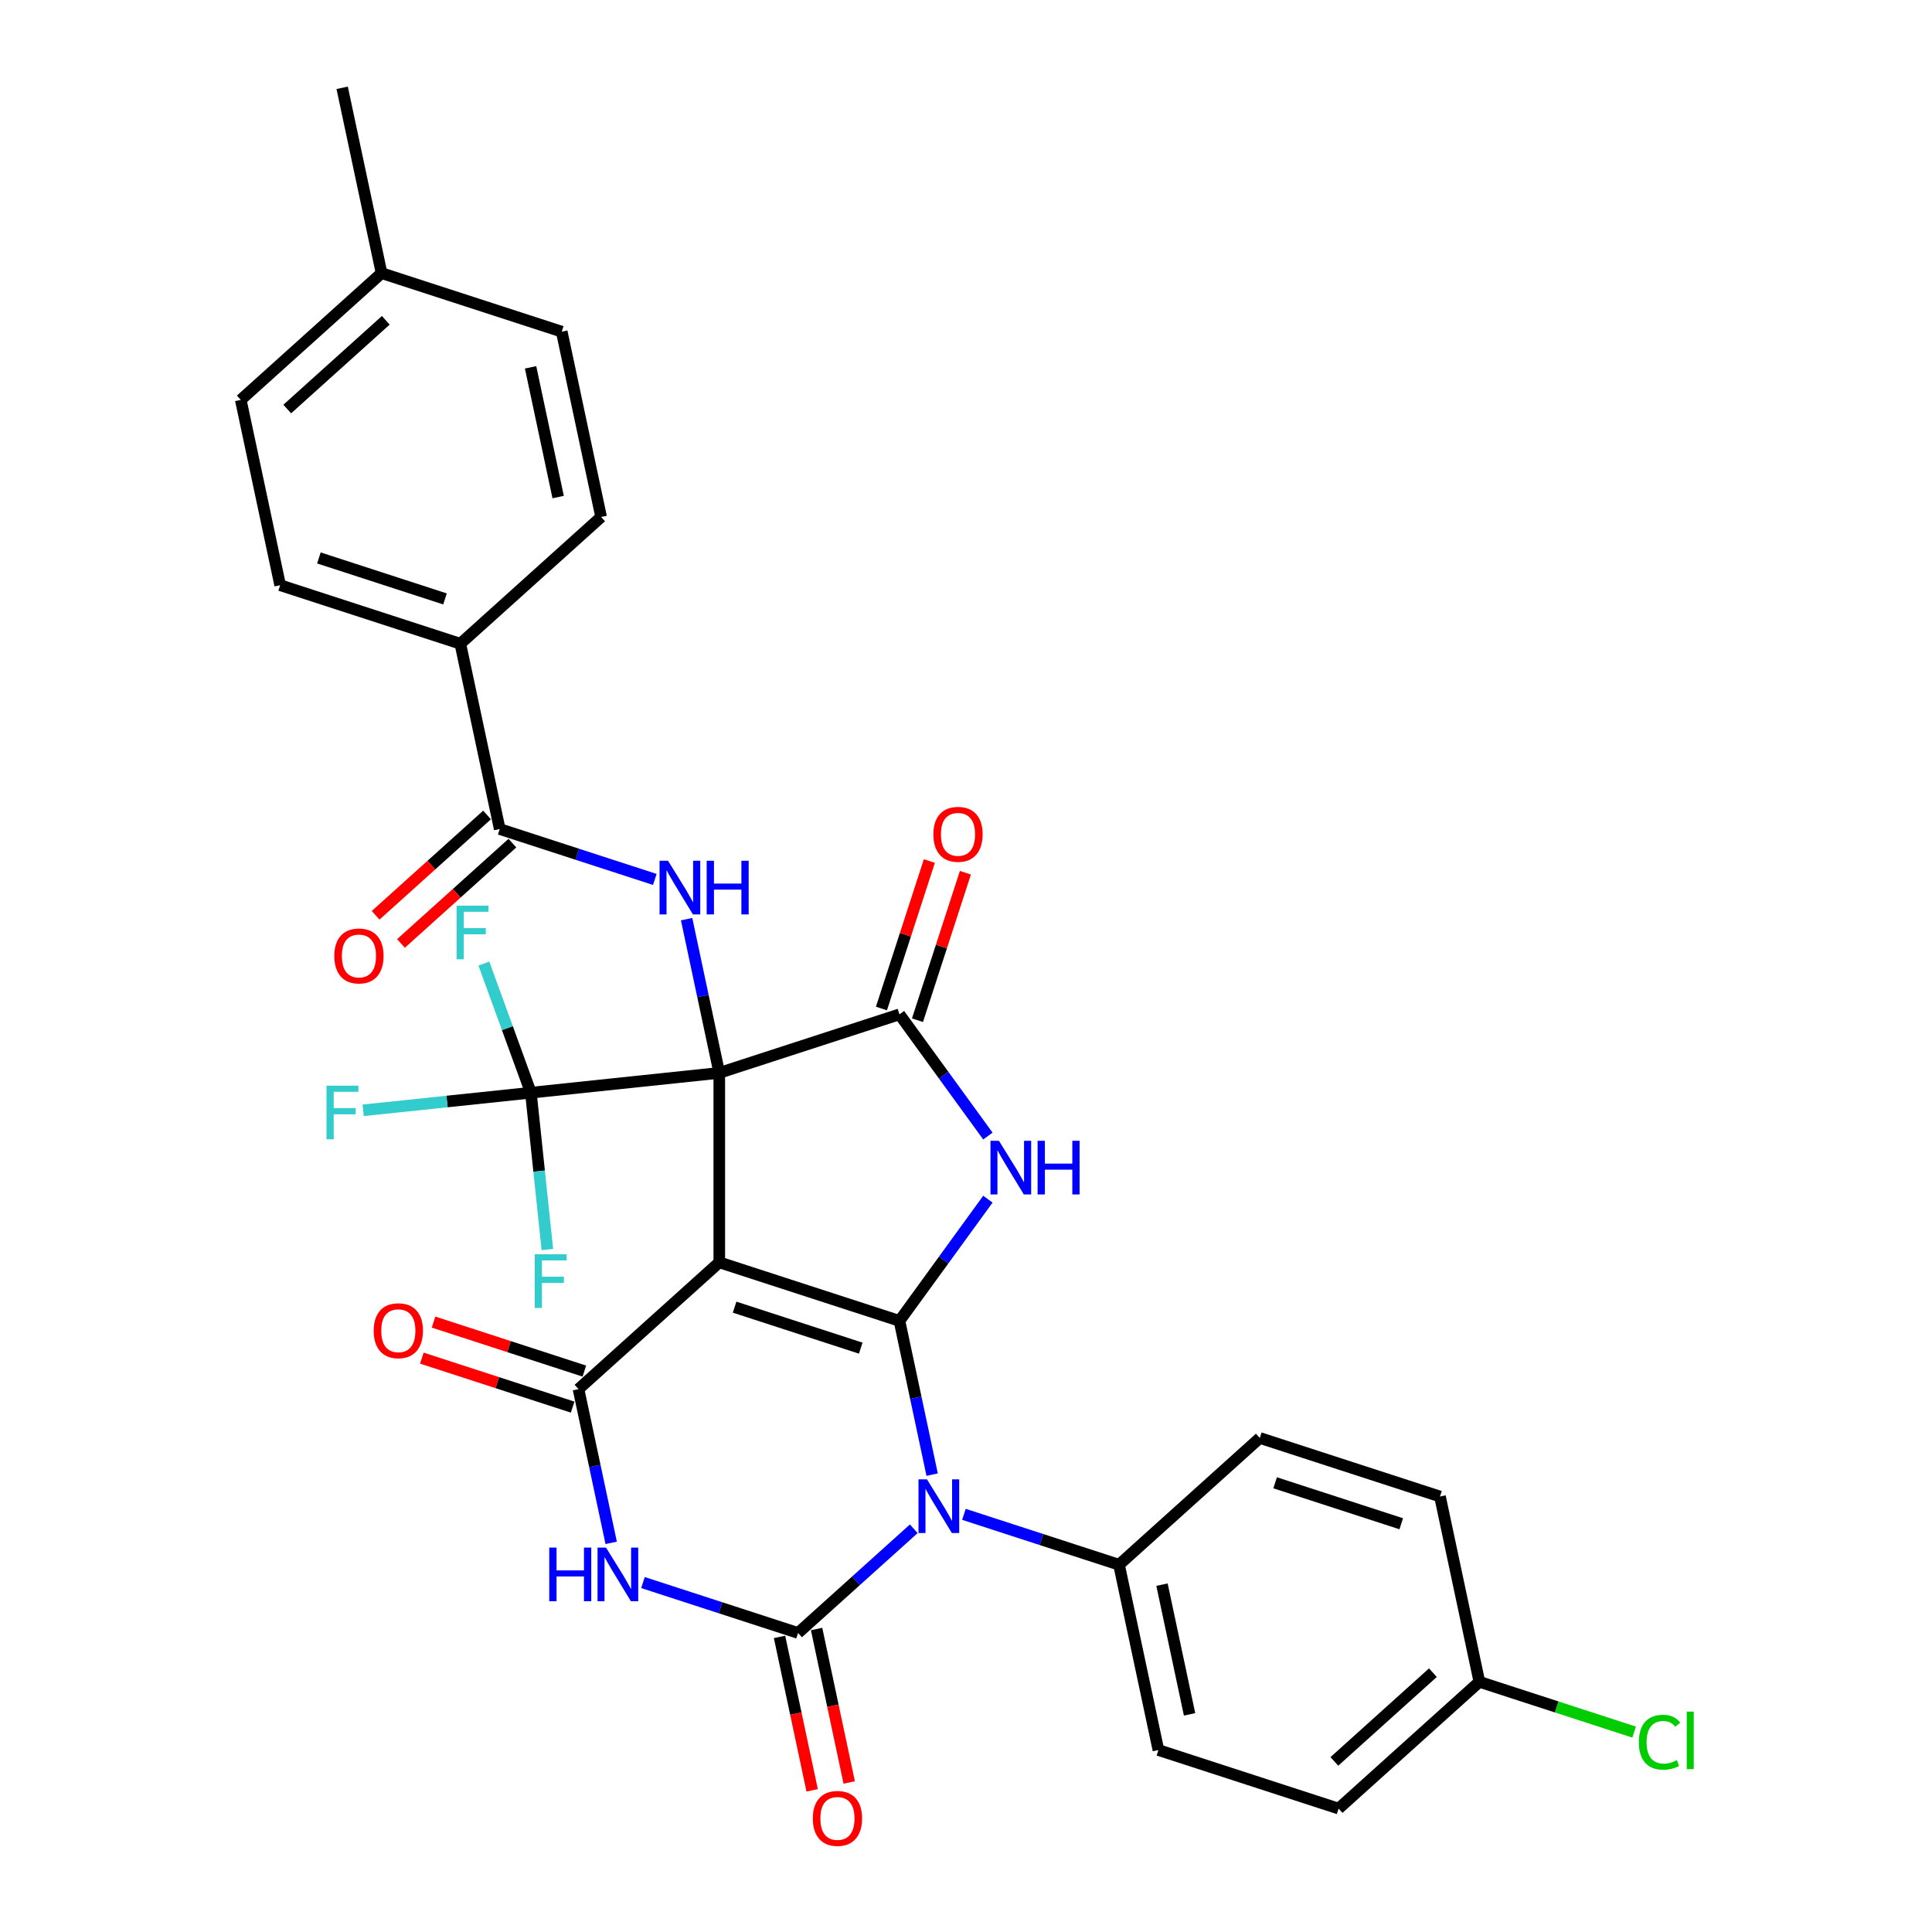 <?xml version='1.0' encoding='iso-8859-1'?>
<svg version='1.1' baseProfile='full'
              xmlns='http://www.w3.org/2000/svg'
                      xmlns:rdkit='http://www.rdkit.org/xml'
                      xmlns:xlink='http://www.w3.org/1999/xlink'
                  xml:space='preserve'
width='1000px' height='1000px' viewBox='0 0 1000 1000'>
<!-- END OF HEADER -->
<rect style='opacity:1.0;fill:#FFFFFF;stroke:none' width='1000' height='1000' x='0' y='0'> </rect>
<path class='bond-0' d='M 372.302,555.329 L 372.302,653.386' style='fill:none;fill-rule:evenodd;stroke:#000000;stroke-width:6px;stroke-linecap:butt;stroke-linejoin:miter;stroke-opacity:1' />
<path class='bond-7' d='M 372.302,555.329 L 465.56,525.028' style='fill:none;fill-rule:evenodd;stroke:#000000;stroke-width:6px;stroke-linecap:butt;stroke-linejoin:miter;stroke-opacity:1' />
<path class='bond-8' d='M 372.302,555.329 L 363.844,515.54' style='fill:none;fill-rule:evenodd;stroke:#000000;stroke-width:6px;stroke-linecap:butt;stroke-linejoin:miter;stroke-opacity:1' />
<path class='bond-8' d='M 363.844,515.54 L 355.387,475.751' style='fill:none;fill-rule:evenodd;stroke:#0000FF;stroke-width:6px;stroke-linecap:butt;stroke-linejoin:miter;stroke-opacity:1' />
<path class='bond-9' d='M 372.302,555.329 L 274.782,565.579' style='fill:none;fill-rule:evenodd;stroke:#000000;stroke-width:6px;stroke-linecap:butt;stroke-linejoin:miter;stroke-opacity:1' />
<path class='bond-1' d='M 372.302,653.386 L 465.56,683.688' style='fill:none;fill-rule:evenodd;stroke:#000000;stroke-width:6px;stroke-linecap:butt;stroke-linejoin:miter;stroke-opacity:1' />
<path class='bond-1' d='M 380.23,676.583 L 445.511,697.794' style='fill:none;fill-rule:evenodd;stroke:#000000;stroke-width:6px;stroke-linecap:butt;stroke-linejoin:miter;stroke-opacity:1' />
<path class='bond-6' d='M 372.302,653.386 L 299.431,719' style='fill:none;fill-rule:evenodd;stroke:#000000;stroke-width:6px;stroke-linecap:butt;stroke-linejoin:miter;stroke-opacity:1' />
<path class='bond-2' d='M 465.56,683.688 L 474.017,723.477' style='fill:none;fill-rule:evenodd;stroke:#000000;stroke-width:6px;stroke-linecap:butt;stroke-linejoin:miter;stroke-opacity:1' />
<path class='bond-2' d='M 474.017,723.477 L 482.475,763.266' style='fill:none;fill-rule:evenodd;stroke:#0000FF;stroke-width:6px;stroke-linecap:butt;stroke-linejoin:miter;stroke-opacity:1' />
<path class='bond-32' d='M 465.56,683.688 L 488.444,652.191' style='fill:none;fill-rule:evenodd;stroke:#000000;stroke-width:6px;stroke-linecap:butt;stroke-linejoin:miter;stroke-opacity:1' />
<path class='bond-32' d='M 488.444,652.191 L 511.328,620.694' style='fill:none;fill-rule:evenodd;stroke:#0000FF;stroke-width:6px;stroke-linecap:butt;stroke-linejoin:miter;stroke-opacity:1' />
<path class='bond-11' d='M 498.93,783.821 L 539.068,796.862' style='fill:none;fill-rule:evenodd;stroke:#0000FF;stroke-width:6px;stroke-linecap:butt;stroke-linejoin:miter;stroke-opacity:1' />
<path class='bond-11' d='M 539.068,796.862 L 579.205,809.904' style='fill:none;fill-rule:evenodd;stroke:#000000;stroke-width:6px;stroke-linecap:butt;stroke-linejoin:miter;stroke-opacity:1' />
<path class='bond-33' d='M 472.964,791.292 L 443.02,818.254' style='fill:none;fill-rule:evenodd;stroke:#0000FF;stroke-width:6px;stroke-linecap:butt;stroke-linejoin:miter;stroke-opacity:1' />
<path class='bond-33' d='M 443.02,818.254 L 413.076,845.216' style='fill:none;fill-rule:evenodd;stroke:#000000;stroke-width:6px;stroke-linecap:butt;stroke-linejoin:miter;stroke-opacity:1' />
<path class='bond-3' d='M 413.076,845.216 L 372.939,832.174' style='fill:none;fill-rule:evenodd;stroke:#000000;stroke-width:6px;stroke-linecap:butt;stroke-linejoin:miter;stroke-opacity:1' />
<path class='bond-3' d='M 372.939,832.174 L 332.801,819.133' style='fill:none;fill-rule:evenodd;stroke:#0000FF;stroke-width:6px;stroke-linecap:butt;stroke-linejoin:miter;stroke-opacity:1' />
<path class='bond-12' d='M 403.485,847.254 L 411.926,886.965' style='fill:none;fill-rule:evenodd;stroke:#000000;stroke-width:6px;stroke-linecap:butt;stroke-linejoin:miter;stroke-opacity:1' />
<path class='bond-12' d='M 411.926,886.965 L 420.366,926.676' style='fill:none;fill-rule:evenodd;stroke:#FF0000;stroke-width:6px;stroke-linecap:butt;stroke-linejoin:miter;stroke-opacity:1' />
<path class='bond-12' d='M 422.668,843.177 L 431.109,882.887' style='fill:none;fill-rule:evenodd;stroke:#000000;stroke-width:6px;stroke-linecap:butt;stroke-linejoin:miter;stroke-opacity:1' />
<path class='bond-12' d='M 431.109,882.887 L 439.549,922.598' style='fill:none;fill-rule:evenodd;stroke:#FF0000;stroke-width:6px;stroke-linecap:butt;stroke-linejoin:miter;stroke-opacity:1' />
<path class='bond-4' d='M 511.328,588.021 L 488.444,556.524' style='fill:none;fill-rule:evenodd;stroke:#0000FF;stroke-width:6px;stroke-linecap:butt;stroke-linejoin:miter;stroke-opacity:1' />
<path class='bond-4' d='M 488.444,556.524 L 465.56,525.028' style='fill:none;fill-rule:evenodd;stroke:#000000;stroke-width:6px;stroke-linecap:butt;stroke-linejoin:miter;stroke-opacity:1' />
<path class='bond-5' d='M 316.346,798.578 L 307.888,758.789' style='fill:none;fill-rule:evenodd;stroke:#0000FF;stroke-width:6px;stroke-linecap:butt;stroke-linejoin:miter;stroke-opacity:1' />
<path class='bond-5' d='M 307.888,758.789 L 299.431,719' style='fill:none;fill-rule:evenodd;stroke:#000000;stroke-width:6px;stroke-linecap:butt;stroke-linejoin:miter;stroke-opacity:1' />
<path class='bond-13' d='M 302.461,709.674 L 263.432,696.992' style='fill:none;fill-rule:evenodd;stroke:#000000;stroke-width:6px;stroke-linecap:butt;stroke-linejoin:miter;stroke-opacity:1' />
<path class='bond-13' d='M 263.432,696.992 L 224.402,684.311' style='fill:none;fill-rule:evenodd;stroke:#FF0000;stroke-width:6px;stroke-linecap:butt;stroke-linejoin:miter;stroke-opacity:1' />
<path class='bond-13' d='M 296.401,728.325 L 257.371,715.644' style='fill:none;fill-rule:evenodd;stroke:#000000;stroke-width:6px;stroke-linecap:butt;stroke-linejoin:miter;stroke-opacity:1' />
<path class='bond-13' d='M 257.371,715.644 L 218.342,702.962' style='fill:none;fill-rule:evenodd;stroke:#FF0000;stroke-width:6px;stroke-linecap:butt;stroke-linejoin:miter;stroke-opacity:1' />
<path class='bond-14' d='M 474.886,528.058 L 487.287,489.891' style='fill:none;fill-rule:evenodd;stroke:#000000;stroke-width:6px;stroke-linecap:butt;stroke-linejoin:miter;stroke-opacity:1' />
<path class='bond-14' d='M 487.287,489.891 L 499.688,451.724' style='fill:none;fill-rule:evenodd;stroke:#FF0000;stroke-width:6px;stroke-linecap:butt;stroke-linejoin:miter;stroke-opacity:1' />
<path class='bond-14' d='M 456.234,521.997 L 468.635,483.831' style='fill:none;fill-rule:evenodd;stroke:#000000;stroke-width:6px;stroke-linecap:butt;stroke-linejoin:miter;stroke-opacity:1' />
<path class='bond-14' d='M 468.635,483.831 L 481.036,445.664' style='fill:none;fill-rule:evenodd;stroke:#FF0000;stroke-width:6px;stroke-linecap:butt;stroke-linejoin:miter;stroke-opacity:1' />
<path class='bond-10' d='M 338.932,455.196 L 298.794,442.154' style='fill:none;fill-rule:evenodd;stroke:#0000FF;stroke-width:6px;stroke-linecap:butt;stroke-linejoin:miter;stroke-opacity:1' />
<path class='bond-10' d='M 298.794,442.154 L 258.656,429.113' style='fill:none;fill-rule:evenodd;stroke:#000000;stroke-width:6px;stroke-linecap:butt;stroke-linejoin:miter;stroke-opacity:1' />
<path class='bond-17' d='M 274.782,565.579 L 231.375,570.141' style='fill:none;fill-rule:evenodd;stroke:#000000;stroke-width:6px;stroke-linecap:butt;stroke-linejoin:miter;stroke-opacity:1' />
<path class='bond-17' d='M 231.375,570.141 L 187.969,574.703' style='fill:none;fill-rule:evenodd;stroke:#33CCCC;stroke-width:6px;stroke-linecap:butt;stroke-linejoin:miter;stroke-opacity:1' />
<path class='bond-18' d='M 274.782,565.579 L 279.048,606.171' style='fill:none;fill-rule:evenodd;stroke:#000000;stroke-width:6px;stroke-linecap:butt;stroke-linejoin:miter;stroke-opacity:1' />
<path class='bond-18' d='M 279.048,606.171 L 283.314,646.763' style='fill:none;fill-rule:evenodd;stroke:#33CCCC;stroke-width:6px;stroke-linecap:butt;stroke-linejoin:miter;stroke-opacity:1' />
<path class='bond-19' d='M 274.782,565.579 L 262.616,532.16' style='fill:none;fill-rule:evenodd;stroke:#000000;stroke-width:6px;stroke-linecap:butt;stroke-linejoin:miter;stroke-opacity:1' />
<path class='bond-19' d='M 262.616,532.16 L 250.451,498.742' style='fill:none;fill-rule:evenodd;stroke:#33CCCC;stroke-width:6px;stroke-linecap:butt;stroke-linejoin:miter;stroke-opacity:1' />
<path class='bond-15' d='M 258.656,429.113 L 238.269,333.198' style='fill:none;fill-rule:evenodd;stroke:#000000;stroke-width:6px;stroke-linecap:butt;stroke-linejoin:miter;stroke-opacity:1' />
<path class='bond-16' d='M 252.095,421.826 L 223.259,447.79' style='fill:none;fill-rule:evenodd;stroke:#000000;stroke-width:6px;stroke-linecap:butt;stroke-linejoin:miter;stroke-opacity:1' />
<path class='bond-16' d='M 223.259,447.79 L 194.423,473.754' style='fill:none;fill-rule:evenodd;stroke:#FF0000;stroke-width:6px;stroke-linecap:butt;stroke-linejoin:miter;stroke-opacity:1' />
<path class='bond-16' d='M 265.218,436.4 L 236.382,462.364' style='fill:none;fill-rule:evenodd;stroke:#000000;stroke-width:6px;stroke-linecap:butt;stroke-linejoin:miter;stroke-opacity:1' />
<path class='bond-16' d='M 236.382,462.364 L 207.546,488.328' style='fill:none;fill-rule:evenodd;stroke:#FF0000;stroke-width:6px;stroke-linecap:butt;stroke-linejoin:miter;stroke-opacity:1' />
<path class='bond-20' d='M 579.205,809.904 L 599.593,905.818' style='fill:none;fill-rule:evenodd;stroke:#000000;stroke-width:6px;stroke-linecap:butt;stroke-linejoin:miter;stroke-opacity:1' />
<path class='bond-20' d='M 601.446,820.213 L 615.717,887.354' style='fill:none;fill-rule:evenodd;stroke:#000000;stroke-width:6px;stroke-linecap:butt;stroke-linejoin:miter;stroke-opacity:1' />
<path class='bond-21' d='M 579.205,809.904 L 652.076,744.291' style='fill:none;fill-rule:evenodd;stroke:#000000;stroke-width:6px;stroke-linecap:butt;stroke-linejoin:miter;stroke-opacity:1' />
<path class='bond-22' d='M 238.269,333.198 L 145.011,302.897' style='fill:none;fill-rule:evenodd;stroke:#000000;stroke-width:6px;stroke-linecap:butt;stroke-linejoin:miter;stroke-opacity:1' />
<path class='bond-22' d='M 230.341,310.002 L 165.06,288.791' style='fill:none;fill-rule:evenodd;stroke:#000000;stroke-width:6px;stroke-linecap:butt;stroke-linejoin:miter;stroke-opacity:1' />
<path class='bond-23' d='M 238.269,333.198 L 311.14,267.585' style='fill:none;fill-rule:evenodd;stroke:#000000;stroke-width:6px;stroke-linecap:butt;stroke-linejoin:miter;stroke-opacity:1' />
<path class='bond-25' d='M 599.593,905.818 L 692.851,936.12' style='fill:none;fill-rule:evenodd;stroke:#000000;stroke-width:6px;stroke-linecap:butt;stroke-linejoin:miter;stroke-opacity:1' />
<path class='bond-26' d='M 652.076,744.291 L 745.334,774.592' style='fill:none;fill-rule:evenodd;stroke:#000000;stroke-width:6px;stroke-linecap:butt;stroke-linejoin:miter;stroke-opacity:1' />
<path class='bond-26' d='M 660.005,767.487 L 725.285,788.698' style='fill:none;fill-rule:evenodd;stroke:#000000;stroke-width:6px;stroke-linecap:butt;stroke-linejoin:miter;stroke-opacity:1' />
<path class='bond-27' d='M 145.011,302.897 L 124.624,206.982' style='fill:none;fill-rule:evenodd;stroke:#000000;stroke-width:6px;stroke-linecap:butt;stroke-linejoin:miter;stroke-opacity:1' />
<path class='bond-28' d='M 311.14,267.585 L 290.753,171.671' style='fill:none;fill-rule:evenodd;stroke:#000000;stroke-width:6px;stroke-linecap:butt;stroke-linejoin:miter;stroke-opacity:1' />
<path class='bond-28' d='M 288.899,257.275 L 274.628,190.135' style='fill:none;fill-rule:evenodd;stroke:#000000;stroke-width:6px;stroke-linecap:butt;stroke-linejoin:miter;stroke-opacity:1' />
<path class='bond-24' d='M 765.722,870.507 L 745.334,774.592' style='fill:none;fill-rule:evenodd;stroke:#000000;stroke-width:6px;stroke-linecap:butt;stroke-linejoin:miter;stroke-opacity:1' />
<path class='bond-30' d='M 765.722,870.507 L 805.771,883.519' style='fill:none;fill-rule:evenodd;stroke:#000000;stroke-width:6px;stroke-linecap:butt;stroke-linejoin:miter;stroke-opacity:1' />
<path class='bond-30' d='M 805.771,883.519 L 845.82,896.532' style='fill:none;fill-rule:evenodd;stroke:#00CC00;stroke-width:6px;stroke-linecap:butt;stroke-linejoin:miter;stroke-opacity:1' />
<path class='bond-35' d='M 765.722,870.507 L 692.851,936.12' style='fill:none;fill-rule:evenodd;stroke:#000000;stroke-width:6px;stroke-linecap:butt;stroke-linejoin:miter;stroke-opacity:1' />
<path class='bond-35' d='M 741.668,865.774 L 690.659,911.704' style='fill:none;fill-rule:evenodd;stroke:#000000;stroke-width:6px;stroke-linecap:butt;stroke-linejoin:miter;stroke-opacity:1' />
<path class='bond-34' d='M 124.624,206.982 L 197.495,141.369' style='fill:none;fill-rule:evenodd;stroke:#000000;stroke-width:6px;stroke-linecap:butt;stroke-linejoin:miter;stroke-opacity:1' />
<path class='bond-34' d='M 148.677,211.715 L 199.687,165.785' style='fill:none;fill-rule:evenodd;stroke:#000000;stroke-width:6px;stroke-linecap:butt;stroke-linejoin:miter;stroke-opacity:1' />
<path class='bond-29' d='M 290.753,171.671 L 197.495,141.369' style='fill:none;fill-rule:evenodd;stroke:#000000;stroke-width:6px;stroke-linecap:butt;stroke-linejoin:miter;stroke-opacity:1' />
<path class='bond-31' d='M 197.495,141.369 L 177.107,45.455' style='fill:none;fill-rule:evenodd;stroke:#000000;stroke-width:6px;stroke-linecap:butt;stroke-linejoin:miter;stroke-opacity:1' />
<path  class='atom-3' d='M 479.809 765.717
L 488.909 780.426
Q 489.811 781.877, 491.262 784.505
Q 492.713 787.133, 492.792 787.29
L 492.792 765.717
L 496.479 765.717
L 496.479 793.487
L 492.674 793.487
L 482.907 777.406
Q 481.77 775.523, 480.554 773.366
Q 479.377 771.209, 479.024 770.542
L 479.024 793.487
L 475.416 793.487
L 475.416 765.717
L 479.809 765.717
' fill='#0000FF'/>
<path  class='atom-5' d='M 517.058 590.473
L 526.158 605.181
Q 527.06 606.633, 528.511 609.261
Q 529.963 611.888, 530.041 612.045
L 530.041 590.473
L 533.728 590.473
L 533.728 618.243
L 529.923 618.243
L 520.157 602.161
Q 519.019 600.278, 517.804 598.121
Q 516.627 595.964, 516.274 595.297
L 516.274 618.243
L 512.665 618.243
L 512.665 590.473
L 517.058 590.473
' fill='#0000FF'/>
<path  class='atom-5' d='M 537.062 590.473
L 540.827 590.473
L 540.827 602.279
L 555.026 602.279
L 555.026 590.473
L 558.791 590.473
L 558.791 618.243
L 555.026 618.243
L 555.026 605.417
L 540.827 605.417
L 540.827 618.243
L 537.062 618.243
L 537.062 590.473
' fill='#0000FF'/>
<path  class='atom-6' d='M 284.302 801.029
L 288.067 801.029
L 288.067 812.835
L 302.266 812.835
L 302.266 801.029
L 306.031 801.029
L 306.031 828.799
L 302.266 828.799
L 302.266 815.973
L 288.067 815.973
L 288.067 828.799
L 284.302 828.799
L 284.302 801.029
' fill='#0000FF'/>
<path  class='atom-6' d='M 313.68 801.029
L 322.78 815.738
Q 323.682 817.189, 325.133 819.817
Q 326.584 822.445, 326.663 822.602
L 326.663 801.029
L 330.35 801.029
L 330.35 828.799
L 326.545 828.799
L 316.779 812.718
Q 315.641 810.835, 314.425 808.678
Q 313.248 806.52, 312.895 805.854
L 312.895 828.799
L 309.287 828.799
L 309.287 801.029
L 313.68 801.029
' fill='#0000FF'/>
<path  class='atom-9' d='M 345.776 445.529
L 354.876 460.238
Q 355.778 461.689, 357.229 464.317
Q 358.681 466.945, 358.759 467.102
L 358.759 445.529
L 362.446 445.529
L 362.446 473.299
L 358.641 473.299
L 348.875 457.218
Q 347.737 455.335, 346.521 453.178
Q 345.345 451.021, 344.992 450.354
L 344.992 473.299
L 341.383 473.299
L 341.383 445.529
L 345.776 445.529
' fill='#0000FF'/>
<path  class='atom-9' d='M 365.78 445.529
L 369.545 445.529
L 369.545 457.336
L 383.744 457.336
L 383.744 445.529
L 387.509 445.529
L 387.509 473.299
L 383.744 473.299
L 383.744 460.473
L 369.545 460.473
L 369.545 473.299
L 365.78 473.299
L 365.78 445.529
' fill='#0000FF'/>
<path  class='atom-13' d='M 420.716 941.209
Q 420.716 934.541, 424.011 930.815
Q 427.306 927.088, 433.464 927.088
Q 439.622 927.088, 442.916 930.815
Q 446.211 934.541, 446.211 941.209
Q 446.211 947.955, 442.877 951.799
Q 439.543 955.603, 433.464 955.603
Q 427.345 955.603, 424.011 951.799
Q 420.716 947.994, 420.716 941.209
M 433.464 952.466
Q 437.7 952.466, 439.975 949.642
Q 442.289 946.778, 442.289 941.209
Q 442.289 935.757, 439.975 933.011
Q 437.7 930.226, 433.464 930.226
Q 429.228 930.226, 426.913 932.972
Q 424.639 935.717, 424.639 941.209
Q 424.639 946.817, 426.913 949.642
Q 429.228 952.466, 433.464 952.466
' fill='#FF0000'/>
<path  class='atom-14' d='M 193.425 688.777
Q 193.425 682.109, 196.72 678.383
Q 200.015 674.656, 206.173 674.656
Q 212.331 674.656, 215.626 678.383
Q 218.92 682.109, 218.92 688.777
Q 218.92 695.523, 215.586 699.367
Q 212.252 703.171, 206.173 703.171
Q 200.054 703.171, 196.72 699.367
Q 193.425 695.562, 193.425 688.777
M 206.173 700.034
Q 210.409 700.034, 212.684 697.21
Q 214.998 694.346, 214.998 688.777
Q 214.998 683.325, 212.684 680.579
Q 210.409 677.794, 206.173 677.794
Q 201.937 677.794, 199.623 680.54
Q 197.348 683.285, 197.348 688.777
Q 197.348 694.385, 199.623 697.21
Q 201.937 700.034, 206.173 700.034
' fill='#FF0000'/>
<path  class='atom-15' d='M 483.114 431.848
Q 483.114 425.18, 486.409 421.454
Q 489.703 417.728, 495.861 417.728
Q 502.019 417.728, 505.314 421.454
Q 508.609 425.18, 508.609 431.848
Q 508.609 438.594, 505.275 442.438
Q 501.941 446.243, 495.861 446.243
Q 489.743 446.243, 486.409 442.438
Q 483.114 438.633, 483.114 431.848
M 495.861 443.105
Q 500.097 443.105, 502.372 440.281
Q 504.687 437.418, 504.687 431.848
Q 504.687 426.396, 502.372 423.65
Q 500.097 420.865, 495.861 420.865
Q 491.625 420.865, 489.311 423.611
Q 487.036 426.357, 487.036 431.848
Q 487.036 437.457, 489.311 440.281
Q 491.625 443.105, 495.861 443.105
' fill='#FF0000'/>
<path  class='atom-17' d='M 173.038 494.805
Q 173.038 488.137, 176.333 484.411
Q 179.628 480.684, 185.786 480.684
Q 191.944 480.684, 195.238 484.411
Q 198.533 488.137, 198.533 494.805
Q 198.533 501.551, 195.199 505.395
Q 191.865 509.199, 185.786 509.199
Q 179.667 509.199, 176.333 505.395
Q 173.038 501.59, 173.038 494.805
M 185.786 506.062
Q 190.022 506.062, 192.297 503.238
Q 194.611 500.374, 194.611 494.805
Q 194.611 489.353, 192.297 486.607
Q 190.022 483.822, 185.786 483.822
Q 181.55 483.822, 179.235 486.568
Q 176.96 489.313, 176.96 494.805
Q 176.96 500.413, 179.235 503.238
Q 181.55 506.062, 185.786 506.062
' fill='#FF0000'/>
<path  class='atom-18' d='M 169.005 561.944
L 185.518 561.944
L 185.518 565.121
L 172.731 565.121
L 172.731 573.554
L 184.106 573.554
L 184.106 576.77
L 172.731 576.77
L 172.731 589.713
L 169.005 589.713
L 169.005 561.944
' fill='#33CCCC'/>
<path  class='atom-19' d='M 276.775 649.214
L 293.288 649.214
L 293.288 652.391
L 280.501 652.391
L 280.501 660.824
L 291.876 660.824
L 291.876 664.04
L 280.501 664.04
L 280.501 676.984
L 276.775 676.984
L 276.775 649.214
' fill='#33CCCC'/>
<path  class='atom-20' d='M 236.337 468.766
L 252.85 468.766
L 252.85 471.943
L 240.063 471.943
L 240.063 480.376
L 251.438 480.376
L 251.438 483.592
L 240.063 483.592
L 240.063 496.536
L 236.337 496.536
L 236.337 468.766
' fill='#33CCCC'/>
<path  class='atom-31' d='M 848.272 901.769
Q 848.272 894.866, 851.488 891.257
Q 854.744 887.609, 860.902 887.609
Q 866.628 887.609, 869.688 891.649
L 867.099 893.767
Q 864.863 890.826, 860.902 890.826
Q 856.705 890.826, 854.469 893.65
Q 852.273 896.435, 852.273 901.769
Q 852.273 907.26, 854.548 910.084
Q 856.862 912.908, 861.333 912.908
Q 864.393 912.908, 867.962 911.065
L 869.06 914.006
Q 867.609 914.948, 865.412 915.497
Q 863.216 916.046, 860.784 916.046
Q 854.744 916.046, 851.488 912.359
Q 848.272 908.672, 848.272 901.769
' fill='#00CC00'/>
<path  class='atom-31' d='M 873.061 885.923
L 876.669 885.923
L 876.669 915.693
L 873.061 915.693
L 873.061 885.923
' fill='#00CC00'/>
</svg>
